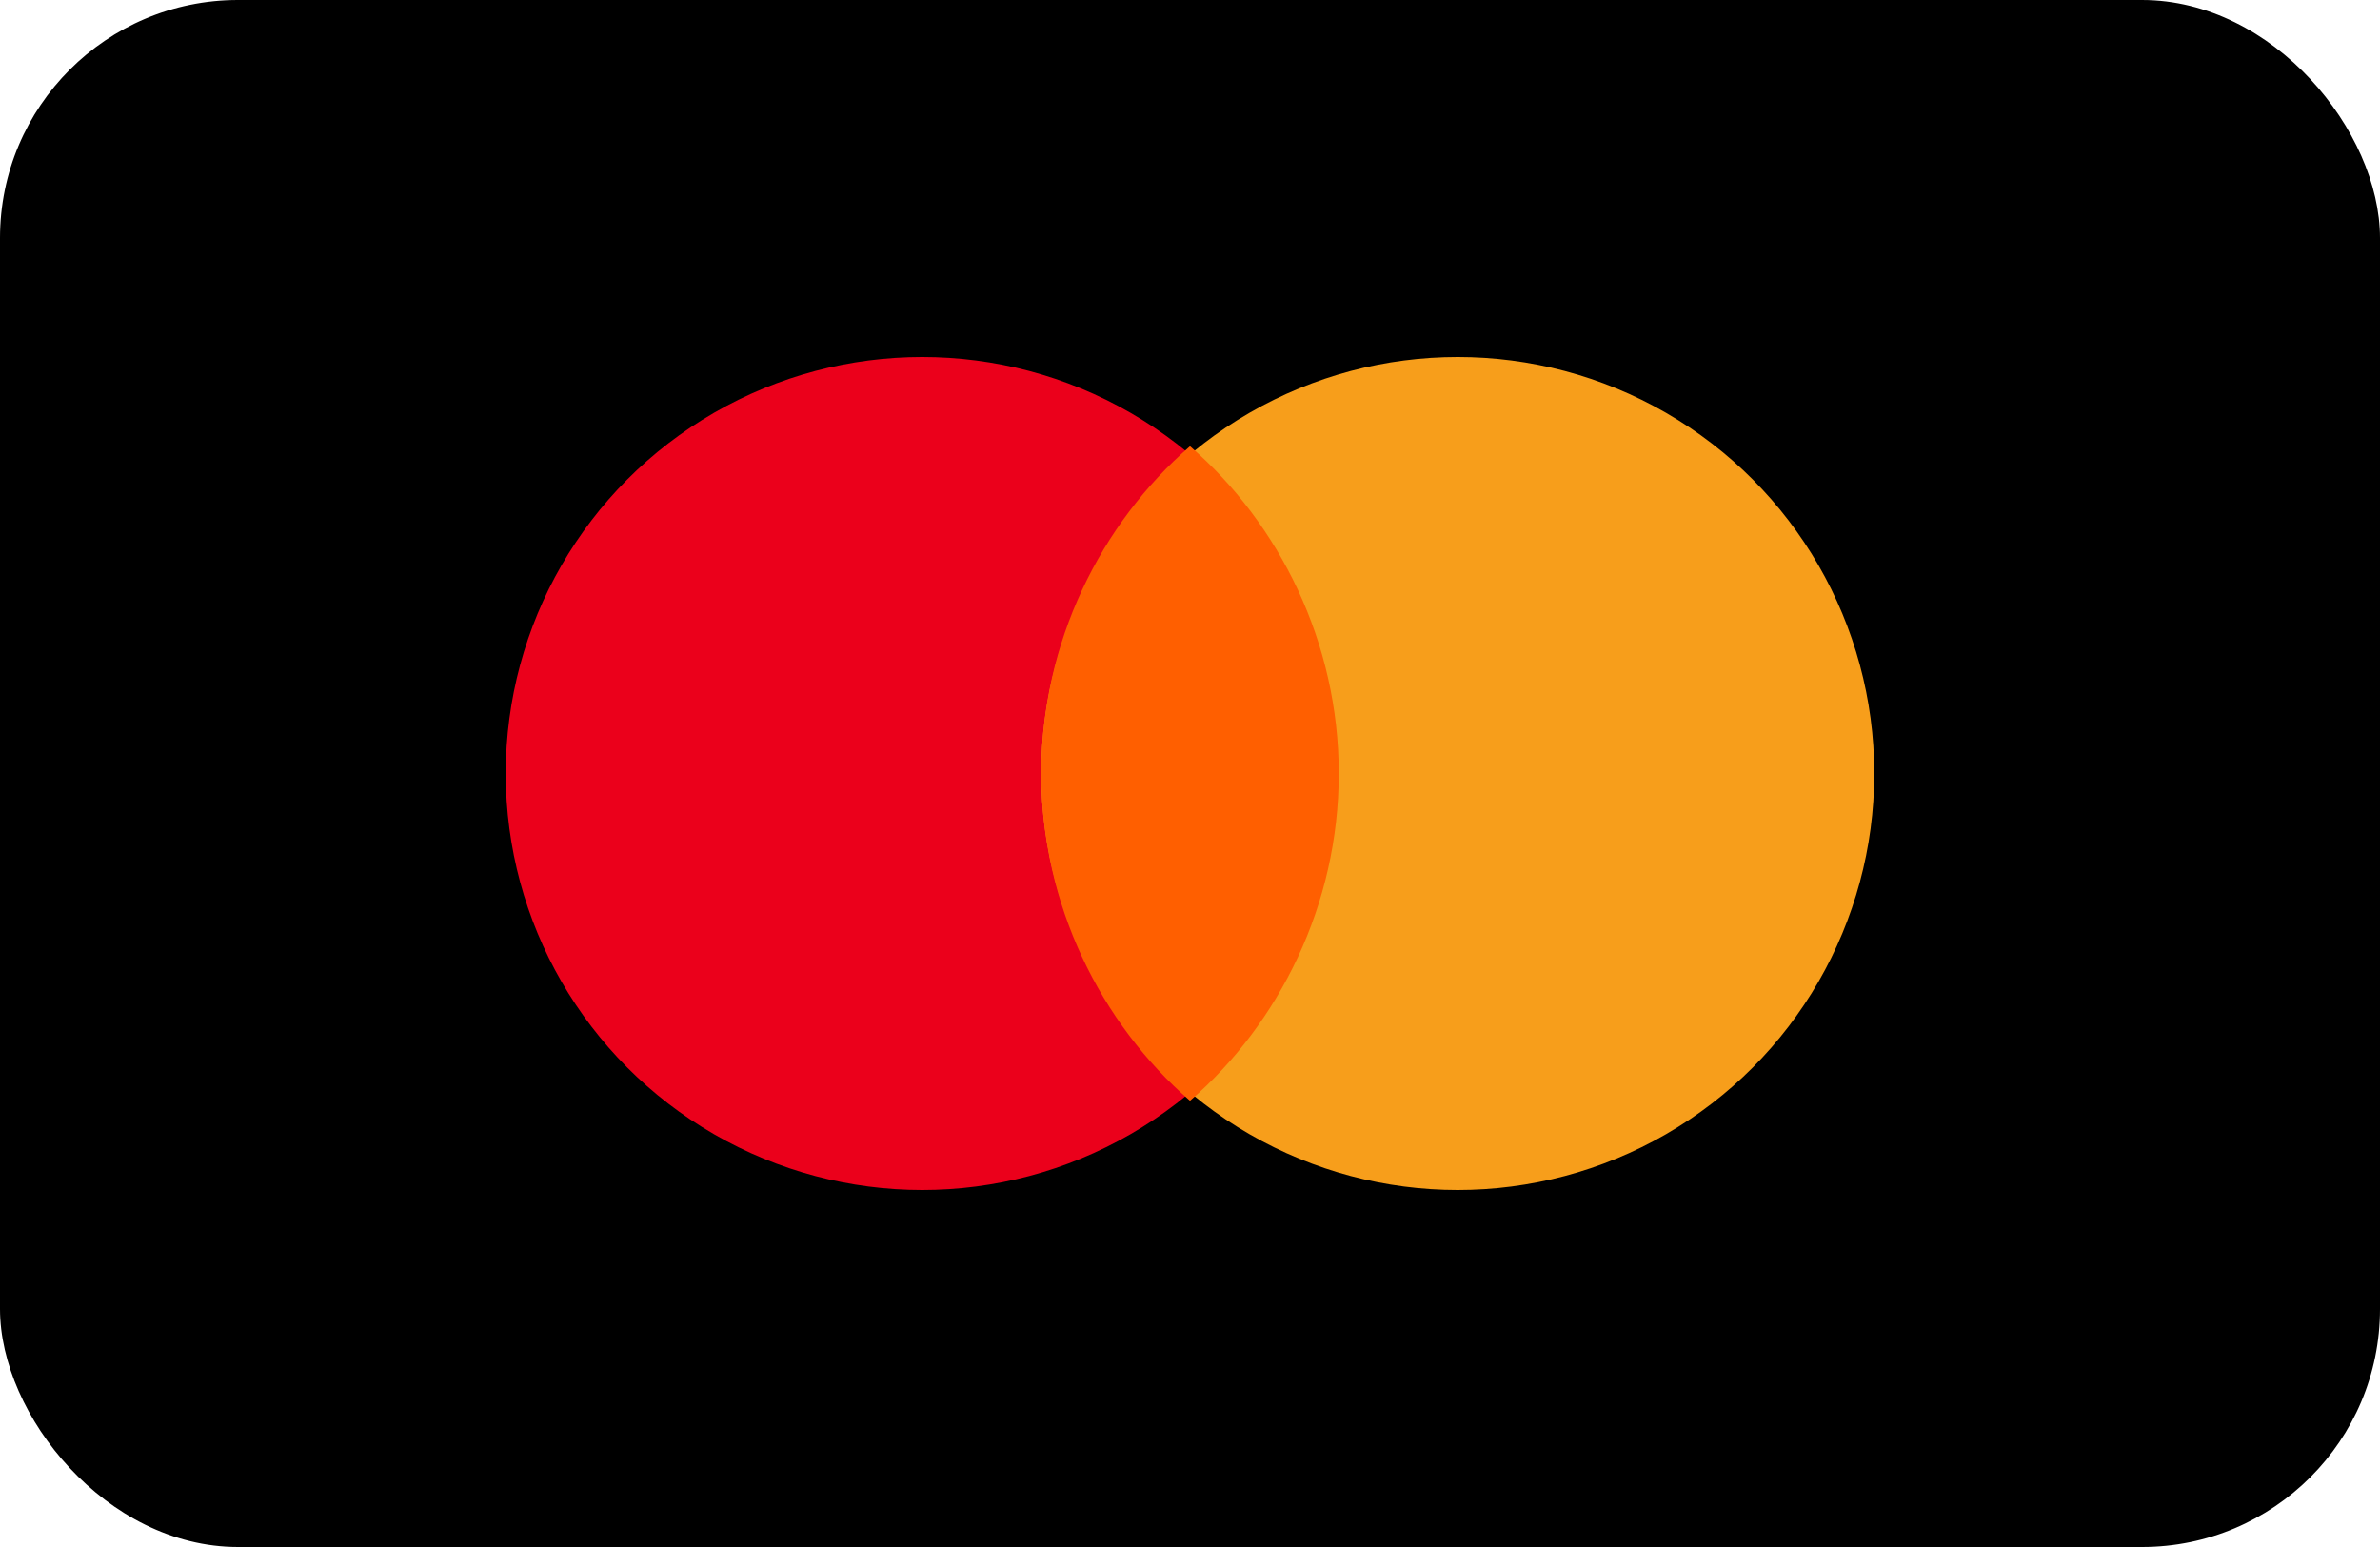 <svg width="40" height="26" viewBox="0 0 40 26" fill="none" xmlns="http://www.w3.org/2000/svg">
<rect width="40" height="26" rx="4" fill="#000000"/>
<circle cx="15.5" cy="13" r="7" fill="#EB001B"/>
<circle cx="24.5" cy="13" r="7" fill="#F79E1B"/>
<path d="M20 7.5C21.5 8.8 22.5 10.8 22.5 13C22.5 15.2 21.5 17.2 20 18.5C18.5 17.2 17.5 15.2 17.5 13C17.5 10.8 18.5 8.8 20 7.5Z" fill="#FF5F00"/>
</svg>